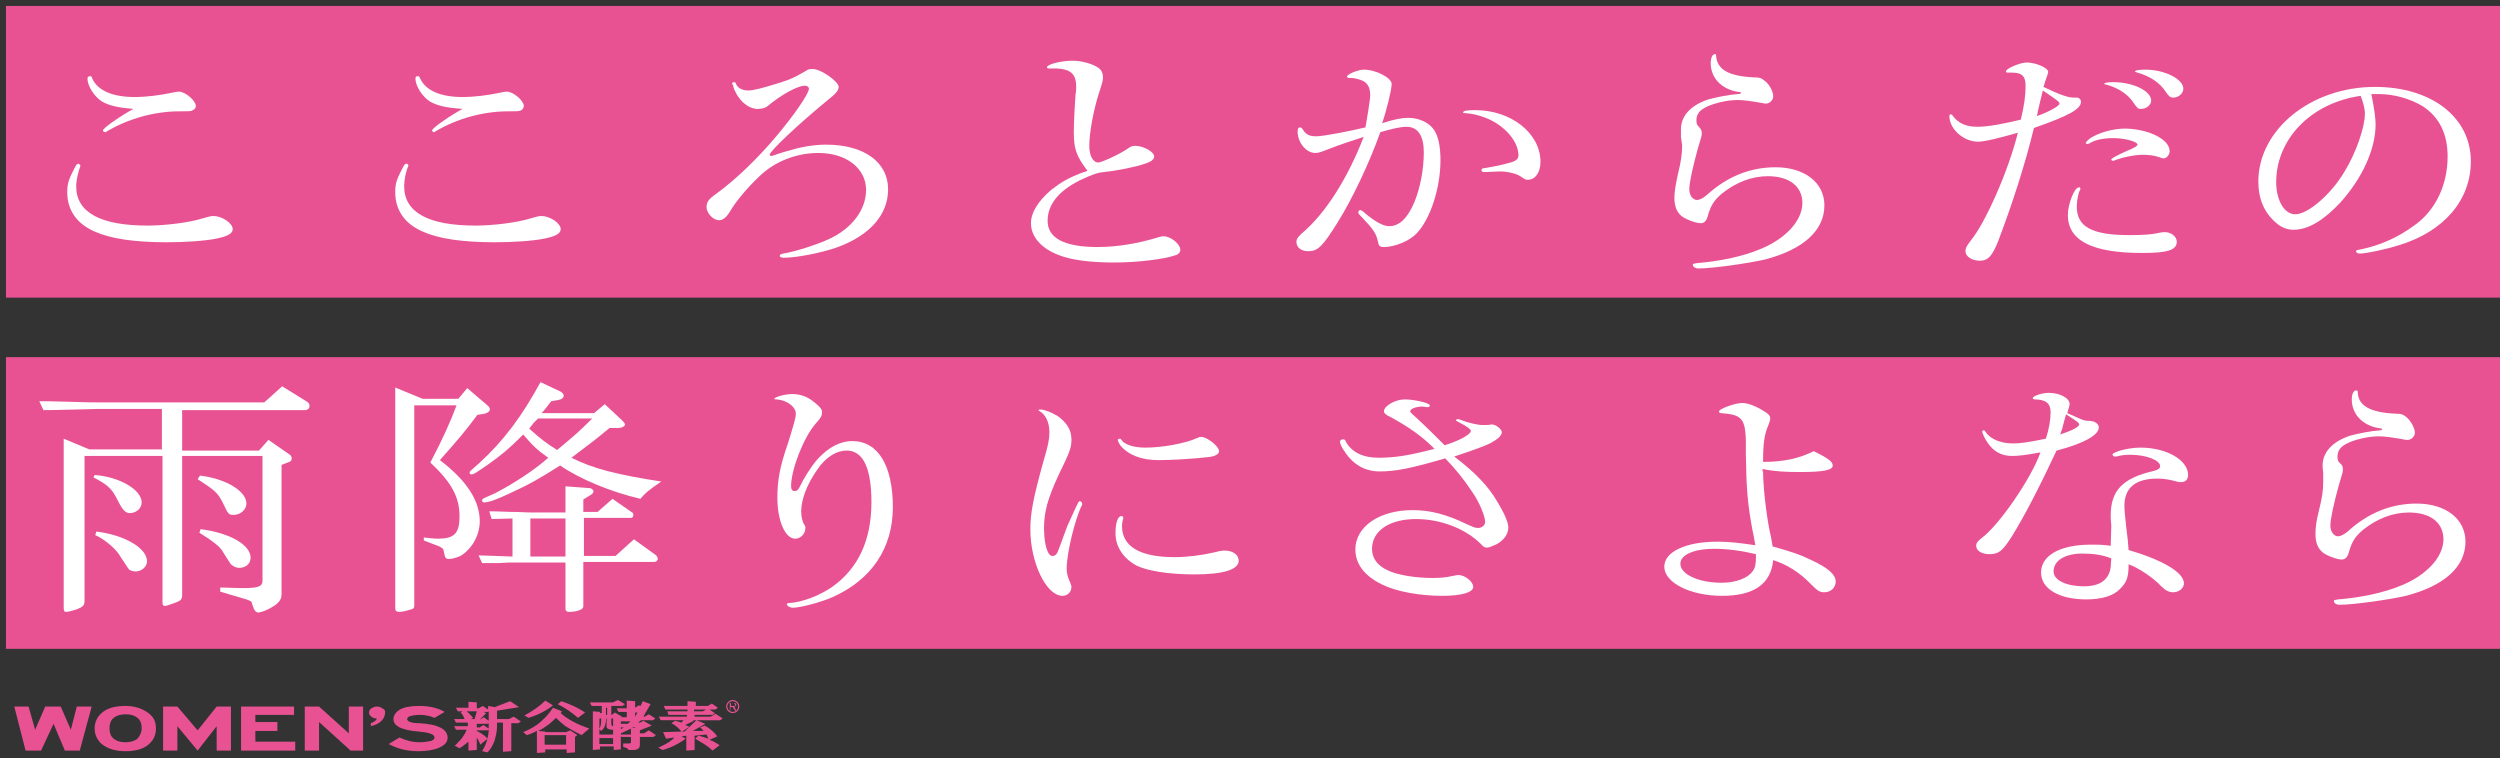 <?xml version="1.0" encoding="utf-8"?>
<!-- Generator: Adobe Illustrator 22.1.0, SVG Export Plug-In . SVG Version: 6.00 Build 0)  -->
<svg version="1.1" id="レイヤー_1" xmlns="http://www.w3.org/2000/svg" xmlns:xlink="http://www.w3.org/1999/xlink" x="0px"
	 y="0px" viewBox="0 0 420 127.4" style="enable-background:new 0 0 420 127.4;" xml:space="preserve">
<rect x="0" y="0" width="420" height="127.4" fill="#333333" stroke="none"/>
<style type="text/css">
	.st0{fill:#E85293;}
	.st1{fill:#FFFFFF;}
	.st2{fill-rule:evenodd;clip-rule:evenodd;fill:#E85293;}
</style>
<rect x="1" y="1" class="st0" width="419" height="49"/>
<rect x="1" y="60" class="st0" width="419" height="49"/>
<g>
	<path class="st1" d="M13.5,27.8l0,0.1c-0.3,0.8-0.7,2.3-0.7,3.4c0,4.4,4.1,6.6,12,6.6c2.9,0,7-0.5,9.2-1.2c1.4-0.4,1.4-0.4,1.9-0.4
		c1.4,0,3.2,1.2,3.2,2.2c0,0.7-0.8,1.2-2.8,1.6c-2,0.4-5.4,0.6-8.3,0.6c-5.5,0-9.4-0.6-12.1-1.8c-3-1.3-4.6-3.6-4.6-6.6
		c0-1.5,0.2-2.1,1.4-4.4c0.2-0.3,0.3-0.4,0.5-0.4C13.4,27.7,13.5,27.7,13.5,27.8 M17.2,17.1c-1.3-0.8-2.5-2.6-2.5-3.9
		c0-0.3,0.2-0.4,0.4-0.4c0.2,0,0.3,0,0.4,0.4c0.9,2,3.4,3.1,7.1,3.1c2,0,4.3-0.3,6.2-0.7c0.9-0.2,1-0.2,1.3-0.2c1,0,2.8,1.5,2.8,2.4
		c0,0.3-0.2,0.6-0.5,0.7c-0.3,0.2-0.4,0.2-2.2,0.2c-4.2,0-8.6,1.2-12.3,3.4c-0.1,0.1-0.1,0.1-0.3,0.1c-0.1,0-0.3-0.1-0.3-0.3
		c0-0.3,2-1.8,4.4-3.2c0.2-0.1,0.2-0.1,0.7-0.4C20,18.1,18.5,17.8,17.2,17.1z"/>
	<path class="st1" d="M68.6,27.8l0,0.1c-0.4,0.8-0.7,2.3-0.7,3.4c0,4.4,4.1,6.6,12,6.6c2.9,0,7-0.5,9.2-1.2c1.4-0.4,1.4-0.4,1.9-0.4
		c1.4,0,3.2,1.2,3.2,2.2c0,0.7-0.8,1.2-2.8,1.6c-2,0.4-5.4,0.6-8.3,0.6c-5.5,0-9.4-0.6-12.1-1.8c-3-1.3-4.6-3.6-4.6-6.6
		c0-1.5,0.2-2.1,1.4-4.4c0.2-0.3,0.3-0.4,0.5-0.4S68.6,27.7,68.6,27.8 M72.3,17.1c-1.3-0.8-2.5-2.6-2.5-3.9c0-0.3,0.1-0.4,0.4-0.4
		c0.2,0,0.2,0,0.4,0.4c0.9,2,3.4,3.1,7.1,3.1c2,0,4.3-0.3,6.2-0.7c0.9-0.2,1-0.2,1.3-0.2c1,0,2.8,1.5,2.8,2.4c0,0.3-0.2,0.6-0.4,0.7
		c-0.4,0.2-0.5,0.2-2.2,0.2c-4.2,0-8.6,1.2-12.3,3.4c-0.1,0.1-0.1,0.1-0.2,0.1c-0.1,0-0.3-0.1-0.3-0.3c0-0.3,2-1.8,4.4-3.2
		c0.2-0.1,0.2-0.1,0.7-0.4C75,18.1,73.6,17.8,72.3,17.1z"/>
	<path class="st1" d="M123,14.1c0-0.2,0.1-0.3,0.3-0.3c0.1,0,0.3,0,0.3,0.2c0.3,0.8,1.1,1.2,2.1,1.2c0.9,0,2.4-0.4,5.3-1.3
		c1.9-0.6,2.5-0.9,4.4-2c0.4-0.3,0.7-0.3,1.2-0.3c1.3,0,4.3,2.1,4.3,3c0,0.5-0.4,1.1-1.7,2.1c-4.9,4-9.9,8.7-9.9,9.3
		c0,0.1,0.2,0.2,0.2,0.2c0.1,0,0.1,0,0.2,0c0.2-0.1,1.7-0.6,3.2-1c2-0.6,4.1-0.9,5.9-0.9c6.3,0,10.4,2.9,10.4,7.5
		c0,4.3-3.1,7.8-8.7,9.8c-2.6,0.9-6.7,1.7-8.8,1.7c-0.4,0-0.7-0.1-0.7-0.3c0-0.2,0.1-0.3,0.6-0.4c1.9-0.3,5.7-1.5,7.8-2.5
		c3.8-1.8,6.1-4.9,6.1-8.2c0-3.6-3.3-6.2-8-6.2c-3.7,0-7.3,1.4-9.9,3.9c-1.9,1.8-3.7,3.9-4.7,5.5c-0.8,1.4-1.4,1.9-2.1,1.9
		c-1,0-2.1-1.2-2.1-2.2c0-0.9,0.4-1.4,1.7-2.3c3.3-2.4,7.1-6.1,10.1-9.7c3.1-3.7,5.4-7.1,5.4-7.9c0-0.3-0.3-0.5-0.7-0.5
		c-1.2,0-3.9,1.5-6.1,3.3c-0.4,0.4-1,0.6-1.8,0.6c-1.7,0-3.4-1.6-4.1-3.7l0-0.2L123,14.1"/>
	<path class="st1" d="M180.4,22.2c0-1.2,0.1-3.7,0.3-6.4c0.1-0.5,0.1-1,0.1-1.2c0-2.4-1.1-3.2-4.4-3.1c-0.4,0-0.5,0-0.5-0.2
		c0-0.5,2.4-1.1,4.3-1.1c1.3,0,3,0.4,4,1c0.8,0.4,1.1,1,1.1,1.8c0,0.5-0.1,0.9-0.6,2.4c-0.9,2.7-1.7,6.8-1.7,9.1
		c0,1.6,0.6,2.8,1.5,2.8c0.6,0,3.8-1.5,4.9-2.3c0.6-0.4,0.8-0.5,1.3-0.5c1.4,0,3.2,1,3.2,1.8c0,0.6-0.7,1-2.5,1.5
		c-2,0.5-4,0.9-5.9,1.1c-1.2,0.1-2.2,0.5-4.1,1.4c-3.6,1.8-5.4,4.1-5.4,6.8c0,2.9,2.8,4.4,8.4,4.4c3.3,0,6.9-0.6,10.4-1.7
		c0.3-0.1,0.5-0.1,0.7-0.1c1.2,0,2.8,1.3,2.8,2.3c0,0.4-0.4,0.8-0.9,0.9c-1.7,0.6-6.1,1.2-10.2,1.2c-4,0-7.1-0.4-9.2-1.2
		c-3-1.1-4.8-3.1-4.8-5.4c0-1.8,1.2-3.7,3.4-5.6c1.7-1.3,2.8-2,5.5-3c0.1,0,0.1,0,0.6-0.2C180.8,26.2,180.4,25,180.4,22.2"/>
	<path class="st1" d="M236.6,19.8c1.8,0,3.5,0.8,4.3,2c0.7,1,1.1,2.7,1.1,5.1c0,4.7-1.7,9.9-4,12.3c-1.2,1.3-3.7,2.3-5.5,2.3
		c-0.7,0-0.9-0.2-1-0.9c-0.3-1.4-0.8-2.1-2.6-4c-0.6-0.6-0.7-0.7-0.7-0.9c0-0.2,0.1-0.4,0.3-0.4c0.2,0,0.4,0.1,0.8,0.5
		c1.8,1.5,3.1,2.2,4.1,2.2c1.7,0,3.1-1.4,4.2-4c1-2.4,1.6-5.6,1.6-8.4c0-2.8-1-4.3-2.9-4.3c-1,0-2.3,0.3-4.4,0.9
		c-1.9,5.3-4.7,11.2-7.2,15.2c-2.5,4-3.3,4.8-4.9,4.8c-1.2,0-2-0.6-2-1.6c0-0.4,0.2-0.7,0.8-1.3c4-3.3,7.8-9.3,10.5-16.3
		c-1.9,0.6-4,1.3-6.3,2.2c-1,0.4-1.4,0.5-1.8,0.5c-1.6,0-3-1.8-3-3.6c0-0.4,0.1-0.7,0.4-0.7c0.2,0,0.3,0.1,0.5,0.4
		c0.5,0.8,1.1,1.1,2.2,1.1c1.3,0,5.8-0.9,8.3-1.5c0.2-1.1,0.8-4.7,0.8-5.4c0-1.2-0.4-2-1.2-2.4c-0.4-0.2-1.4-0.5-1.9-0.5
		c-0.1,0-0.1,0-0.2,0c-0.1,0-0.2,0-0.3,0c-0.1,0-0.3-0.1-0.3-0.2c-0.1-0.4,1.9-1.2,2.8-1.2c2.1,0,4.7,1.4,4.7,2.4
		c0,1-0.9,4.6-1.6,6.6C234.4,20,235.5,19.8,236.6,19.8 M249.8,28.9c-0.3,0-0.4,0-0.5,0c-0.3,0-0.4-0.1-0.4-0.3
		c0-0.3,0.1-0.3,0.8-0.4c1.2-0.2,2.7-0.5,3.7-0.8c1.3-0.3,1.7-0.7,1.7-1.3c0-2.4-2.4-5.1-5.5-6.3c-1.3-0.5-2.2-0.7-3.5-0.8
		c-0.1,0-0.3,0-0.3-0.1c0-0.3,0.7-0.4,2-0.4c6.1,0,11,3.9,11,8.7c0,1.8-0.9,3-2.1,3c-0.4,0-0.4,0-1.3-0.6c-0.6-0.4-2.1-0.8-3.4-0.8
		L249.8,28.9z"/>
	<path class="st1" d="M282.4,23c0-0.7,0-1.2,0-1.3c0-2.2,1.6-4,4.6-5c1.5-0.4,3.5-0.8,5-0.9c0.3,0,0.5-0.1,0.5-0.2
		c0-0.1,0-0.1-0.7-0.2c-2.7-0.5-4.4-2.4-4.4-4.8c0-0.9,0.3-1.5,0.7-1.5c0.2,0,0.2,0,0.2,0.3c0.2,2.3,2.1,3.4,6.4,3.6
		c0.9,0,1.2,0.1,1.8,0.6c0.8,0.6,1.4,1.8,1.4,2.6c0,0.6-0.6,1.2-1.2,1.2c-0.2,0-0.4,0-0.7-0.1c-1.7-0.3-3.1-0.5-4-0.5
		c-1.8,0-3.9,0.5-5.2,1.1c-1.3,0.6-1.8,1.3-1.8,2.3c0,0.6,0.1,0.8,0.4,1.1c0.3,0.3,0.5,0.6,0.5,1c0,0.5,0,0.5-0.7,2.8
		c-0.8,2.9-1.4,5.6-1.4,6.7c0,1,0.6,1.8,1.3,1.8c0.4,0,1-0.3,1.6-0.8c3.5-3.2,7.4-4.7,11.6-4.7c4.9,0,8.2,2.6,8.2,6.4
		c0,4.2-3.5,7.4-10,9.1c-2.6,0.6-8.7,1.5-11.2,1.5c-0.5,0-0.9-0.3-0.9-0.6c0-0.2,0.1-0.2,0.7-0.3c3.8-0.3,7.6-1.1,10.5-2.3
		c4.3-1.7,7.2-4.8,7.2-7.8c0-2.8-2.2-4.5-5.8-4.5c-2.7,0-5.3,1-7.7,2.9c-1.3,1.1-1.9,2-2.4,3.8c-0.2,0.8-0.6,1.2-1.2,1.2
		c-0.8,0-2.6-0.7-3.2-1.2c-0.8-0.7-1.2-1.6-1.2-3.1c0-1,0.2-2.1,0.6-4c0.5-2,0.7-3.3,0.7-4.8L282.4,23"/>
	<path class="st1" d="M337.2,12.2c-0.1,0-0.2-0.1-0.2-0.2c0-0.5,2.4-1.5,3.5-1.5c1.5,0,3.6,0.9,3.6,1.6c0,0.1-0.1,0.3-0.1,0.4
		c-0.2,0.6-0.4,1.1-0.7,2.1c2.7,1.3,4.1,1.8,5.1,1.8h0.3c0.1,0,0.2,0,0.2,0c0.4,0,0.7,0.3,0.7,0.7c0,1.2-1.9,2.3-7.9,4.4
		c-1.4,5.8-3.5,12.4-6,19c-1,2.5-1.7,3.3-3.1,3.3c-1.3,0-2.4-0.7-2.4-1.6c0-0.6,0.3-1,0.9-1.8c2.4-2.9,6.3-11.6,7.9-18.1
		c-3.2,0.9-5.5,1.5-6.7,1.5c-2.4,0-4.8-2.1-4.8-4.3c0-0.2,0.1-0.3,0.2-0.3c0.1,0,0.3,0.1,0.4,0.3c0.9,1.2,2.2,1.8,4.1,1.8
		c1.8,0,4.4-0.5,7.3-1.2c0.6-2.5,0.8-4.2,0.8-5.7c0-1.6-0.6-2.2-2.3-2.2c-0.2,0-0.7,0-0.9,0H337.2 M343.1,15.6
		c-0.2,0.9-0.6,2.3-0.9,3.9c2-0.7,3.8-1.7,3.8-2.1c0-0.3-0.6-0.7-2.8-2.2L343.1,15.6z M349.5,31.7c0,0.1,0,0.2-0.1,0.3
		c-0.3,0.6-0.5,1.9-0.5,2.7c0,3.4,2.5,4.8,8.9,4.8c2.1,0,3.8-0.1,5-0.4c0.4-0.1,0.7-0.1,0.9-0.1c1.1,0,2,0.8,2,1.6
		c0,1.4-1.5,1.9-5.8,1.9c-8.5,0-12.5-2.1-12.5-6.4c0-1.8,1.1-4.6,1.8-4.6C349.4,31.4,349.5,31.5,349.5,31.7z M364.5,25.4
		c0,0.6-0.5,1.2-1,1.2c-0.2,0-0.2,0-1.1-0.3c-0.6-0.2-1.6-0.3-2.4-0.3c-1.3,0-3.4,0.4-4.9,1c-0.1,0-0.2,0-0.2,0
		c-0.1,0-0.2-0.1-0.2-0.2c0-0.2,1-0.7,2.5-1.4c1.5-0.6,1.9-0.9,1.9-1.1c0-0.5-2.1-1.1-4.1-1.1c-1.6,0-3.1,0.3-4,0.9
		c-0.2,0.1-0.3,0.1-0.3,0.1c-0.1,0-0.3-0.1-0.3-0.2c0-0.1,0.4-0.5,0.8-0.8c1.4-0.9,3.7-1.6,5.9-1.6C361,21.7,364.5,23.4,364.5,25.4z
		 M361.4,16.9c0,0.7-0.8,1.4-1.7,1.4c-0.5,0-0.6-0.1-1.1-0.8c-1-1.6-2.6-2.7-4.8-3.3c-0.2,0-0.3-0.1-0.3-0.1c0-0.2,0.6-0.3,1.5-0.3
		C358.4,13.8,361.4,15.3,361.4,16.9z M366.8,14.9c0,0.8-0.8,1.5-1.7,1.5c-0.5,0-0.7-0.2-1.2-0.9c-1-1.6-2.7-2.7-4.8-3.3
		c-0.3-0.1-0.4-0.1-0.4-0.2c0-0.2,0.7-0.3,1.7-0.3C363.7,11.7,366.8,13.3,366.8,14.9z"/>
	<path class="st1" d="M398.4,15.9c0.5,2.4,0.7,4.1,0.7,5c0,4.1-2.2,9-5.9,13.1c-2.8,3-5.4,4.6-7.9,4.6c-1.2,0-2.3-0.5-3.4-1.6
		c-1.7-1.7-2.5-3.8-2.5-6.5c0-8.7,8.8-15.9,19.6-15.9c9.5,0,16.1,5.1,16.1,12.5c0,6.5-4.5,11.8-12.1,14.1c-2.2,0.7-5.5,1.4-6.6,1.4
		c-0.3,0-0.6-0.2-0.6-0.4c0-0.1,0.1-0.2,0.8-0.3c3.4-0.7,6.4-2.1,9.1-4.1c3.5-2.5,5.5-6.8,5.5-11.5c0-3.8-1.4-6.6-4.1-8.4
		c-2.1-1.3-4.9-2.1-7.5-2.1h-0.4c-0.1,0-0.2,0-0.5,0H398.4 M382.4,30.6c0,3.1,1.4,5.4,3.2,5.4c2.1,0,6-3.3,8.3-7.2
		c1.9-3.1,3.4-7.4,3.4-9.7c0-0.9-0.3-1.9-0.6-2.7c-0.1-0.2-0.1-0.3-0.1-0.3C388.2,17.3,382.4,23.4,382.4,30.6z"/>
	<path class="st1" d="M47.4,64.9l4.2,2.6c0.3,0.2,0.4,0.4,0.4,0.7c0,0.4-0.3,0.7-0.8,0.7H30.6v6.8h12.9l1.6-1.8l3.6,2.5
		c0.2,0.1,0.3,0.4,0.3,0.6c0,0.3-0.1,0.5-0.4,0.6l-1.3,0.5v21.7c0,0.9-0.4,1.5-1.6,2.2c-0.8,0.5-1.9,0.9-2.3,0.9
		c-0.4,0-0.7-0.3-1-1.3c-0.1-0.6-0.2-0.6-1-0.9L37,99.4v-0.7l3.5,0.1h0.4c2.5,0,3.2-0.3,3.2-1.2v-21H30.6V100c0,0.6-0.2,0.9-1,1.2
		c-0.8,0.3-1.7,0.6-1.9,0.6c-0.3,0-0.4-0.2-0.4-0.6V76.6H14.2V101c0,0.7-0.3,1-1.4,1.4c-0.6,0.2-1.4,0.4-1.7,0.4
		c-0.3,0-0.4-0.2-0.4-0.7V73.7l4.3,1.8h12.2v-6.8H16.5c-4,0.1-7.1,0.2-9.2,0.2l-0.7-1.5c2.3,0,4.4,0.1,5.1,0.1
		c2.5,0.1,4.2,0.1,4.8,0.1h27.9L47.4,64.9 M15.9,79.8c4.2,0.3,7.9,2.5,7.9,4.6c0,1-0.9,1.8-2,1.8c-0.7,0-1.2-0.5-2-2.1
		c-1-2-1.6-2.6-4.1-3.9L15.9,79.8z M16.2,89.3c4.8,0.6,8.5,2.8,8.5,5c0,0.9-0.9,1.7-1.9,1.7c-0.4,0-0.8-0.1-1.1-0.3
		c-0.1-0.1-0.1-0.1-1.8-2.7c-0.8-1.1-2.5-2.5-3.9-3.1L16.2,89.3z M33.6,79.9c4.3,0.5,7.8,2.6,7.8,4.7c0,1-1,1.9-2.1,1.9
		c-0.9,0-0.9,0-1.9-2.1c-0.8-1.6-1.4-2.1-4.2-3.9L33.6,79.9z M33.7,88.9c4.8,0.6,8.4,2.6,8.4,4.8c0,1-0.8,1.7-1.9,1.7
		c-0.5,0-0.9-0.2-1.3-0.5c-0.2-0.2-0.2-0.2-1.4-2.1c-0.4-0.9-1.9-2-4-3.3L33.7,88.9z"/>
	<path class="st1" d="M71,67h6l1.5-1.8l3.5,3c0.2,0.2,0.3,0.4,0.3,0.6c0,0.3-0.4,0.6-0.9,0.7l-1.2,0.2c-2,2.7-3.2,4.1-6.3,7.6
		c4.6,3.5,6.7,6.9,6.7,10.3c0,2.1-1.1,4.3-2.8,5.5c-0.4,0.4-1.7,0.8-2.3,0.8c-0.7,0-0.7-0.1-1-1.5c0-0.2-0.3-0.4-0.7-0.6l-2.6-1
		v-0.5c1.1,0.1,1.7,0.2,2.4,0.2c2.7,0,3.6-0.9,3.6-3.7c0-3.3-1.3-5.7-4.9-9.1c2.1-4,3.4-6.9,4.4-9.6h-7.1v33.6
		c0,0.4-0.1,0.6-0.6,0.7c-0.6,0.2-1.5,0.4-1.9,0.4c-0.5,0-0.7-0.2-0.7-0.6V65.1L71,67 M94.2,65.8c0.3,0.2,0.5,0.4,0.5,0.7
		c0,0.3-0.3,0.6-0.9,0.7l-1.2,0.2c-0.7,0.9-0.8,1.1-1.6,2h8.8l1.8-1.5l3,2.8c0.2,0.2,0.4,0.5,0.4,0.6c0,0.3-0.5,0.6-1.2,0.6l-1.4,0
		c-2.3,1.9-2.8,2.3-6.4,5c3.6,1.8,7.4,2.8,15.1,4c-1.9,1.3-2.6,1.8-3.5,2.9c-4.8-1.1-10.2-3.3-13.5-5.6c-3.3,2.1-5.2,3.2-8.5,4.7
		c-2.3,1.1-3.6,1.5-4.2,1.5c-0.3,0-0.4-0.1-0.4-0.3c0-0.3,0-0.3,2.1-1.2c3.1-1.6,6.8-4,9-6c-1.7-1.2-2.5-1.9-4.2-3.9
		c-2.5,2.5-3.6,3.4-6,5.1c-1.9,1.3-2.3,1.6-2.7,1.6c-0.2,0-0.3-0.1-0.3-0.3c0-0.2,0-0.2,1.5-1.5c4.2-3.8,7.3-8,10.4-13.7L94.2,65.8z
		 M86.2,87.1l-3.6,0.1l-0.4-1.3c1.6,0,3,0.1,3.6,0.1c1.6,0,2.7,0.1,3.2,0.1H95v-4.4l4,0.3c0.4,0,0.7,0.3,0.7,0.6
		c0,0.2-0.3,0.5-0.7,0.7l-1,0.6V86h2.4l2.5-2.2l3.3,2.3c0.1,0,0.2,0.2,0.2,0.4c0,0.3-0.2,0.5-0.3,0.5h-8v6.4h5.3l3.1-2.8l3.6,2.6
		c0.3,0.2,0.4,0.5,0.4,0.7c0,0.3-0.3,0.5-0.6,0.5H98v7.5c0,0.5-1.1,0.9-2.4,0.9c-0.4,0-0.6-0.2-0.6-0.5v-7.8h-8.8
		c-0.3,0-1.2,0-2.4,0.1l-2.8,0l-0.6-1.3c2.8,0.1,3.3,0.1,5.7,0.2V87.1z M90.4,70.3l-0.7,0.7L88.9,72c2,1.8,2.8,2.4,4.7,3.6
		c2.9-2.4,3.8-3.2,5.9-5.3H90.4z M89.1,93.5H95v-6.4h-5.9V93.5z"/>
	<path class="st1" d="M137.3,78.9c-1.7,2.4-2.7,5-2.7,7c0,0.8,0.2,1.8,0.5,2.2c0.2,0.3,0.2,0.3,0.2,0.6c0,1-0.8,1.8-1.7,1.8
		c-1.7,0-3-3-3-6.9c0-2.9,0.4-5.2,1.8-9.2c1-3.2,1.3-4.3,1.3-4.9c0-1.2-1.6-2.3-3.2-2.4c-0.3,0-0.4,0-0.4-0.1c0-0.3,1.8-0.8,3-0.8
		c1.3,0,2.5,0.4,3.6,1.3c0.9,0.7,1.4,1.2,1.4,1.7c0,0.6-0.1,0.9-1.1,2c-2,2.3-4.1,7.7-4.1,10.5c0,0.5,0.2,0.8,0.6,0.8
		c0.4,0,0.6-0.2,0.9-0.8c0.5-1.1,1.9-3.4,2.9-4.5c1.8-2,3.8-3.1,5.9-3.1c4.3,0,6.8,4.1,6.8,11.1c0,6.9-3.6,12.2-10.1,15.1
		c-2,0.9-5.5,1.8-6.7,1.8c-0.5,0-1-0.3-1-0.6c0-0.1,0.1-0.2,0.4-0.2c2.2-0.1,5.2-1.3,7.2-2.7c4.4-3.1,6.6-7.9,6.6-14.2
		c0-5.6-1.3-8.5-3.9-8.7C140.6,75.6,138.7,76.8,137.3,78.9"/>
	<path class="st1" d="M179.3,88.4c1.9-4.2,1.9-4.2,2.1-4.2c0.2,0,0.4,0.2,0.4,0.4c0,0,0,0.1,0,0.2c-1.2,2.3-2.6,8.2-2.6,10.7
		c0,0.9,0.2,1.5,0.6,2.4c0.1,0.3,0.2,0.5,0.2,0.7c0,0.9-0.7,1.5-1.5,1.5c-2.7,0-5.4-5.5-5.4-11.2c0-2.7,0.5-5.3,2.2-11.4
		c0.8-2.7,1-3.7,1-4.9c0-1.6-0.6-2.9-1.6-3.5c-0.2-0.1-0.2-0.1-0.2-0.2c0-0.1,0.1-0.1,0.3-0.1c0.7,0,1.9,0.5,2.9,1.1
		c1.5,1.1,2.3,2.3,2.3,3.9c0,1.3-0.1,1.8-2.2,6.1c-1.8,3.9-2.4,6.1-2.4,8.8c0,2.8,0.6,4.7,1.4,4.7c0.5,0,0.8-0.3,1.1-1.2L179.3,88.4
		 M188.7,87.1c-0.1,0.3-0.2,0.8-0.2,1.3c0,3.4,3,5.2,8.8,5.2c2.1,0,4.5-0.3,6.7-0.8c1.1-0.3,1.4-0.3,1.8-0.3c1.3,0,2.3,0.7,2.3,1.7
		c0,1.5-2.6,2.3-7.4,2.3c-4.4,0-8-0.6-9.8-1.5c-2.2-1.2-3.5-3.2-3.5-5.4c0-1.8,0.4-2.9,1-2.9c0.1,0,0.3,0.1,0.3,0.2V87.1z
		 M204.8,75.8c0,0.5-0.7,0.9-1.9,1c-2.6,0.3-6.1,0.5-8.3,0.5c-2.9,0-5.1-0.9-6.4-2.5c-0.2-0.3-0.4-0.7-0.4-0.9
		c0-0.1,0.1-0.2,0.3-0.2c0.1,0,0.2,0,0.3,0.2c0.5,0.8,2.1,1.3,4,1.3c2.9,0,6.7-0.7,8.7-1.6c0.4-0.2,0.5-0.2,0.8-0.2
		C202.9,73.5,204.8,75,204.8,75.8z"/>
	<path class="st1" d="M251.5,84.2c1.1,1.8,1.9,3.5,1.9,4.4c0,1.1-0.7,2.1-1.9,2.8c-0.7,0.3-1.3,0.6-1.7,0.6c-0.3,0-0.6-0.1-1-0.6
		c-2.6-2.6-6.8-4.2-10.9-4.2c-4.5,0-7.4,2-7.4,5c0,1.6,0.9,2.8,2.6,3.6c1.6,0.8,4.7,1.3,7.6,1.3c1.2,0,2.4-0.1,3.1-0.3
		c0.6-0.1,1-0.2,1.2-0.2c1.1,0,2.5,1.1,2.5,2c0,0.9-1.9,1.5-5.2,1.5c-3.7,0-7.7-0.7-10.1-1.9c-2.9-1.4-4.5-3.4-4.5-5.9
		c0-3.8,4-6.6,9.6-6.6c3,0,5.7,0.7,9.2,2.4c0.9,0.4,1.3,0.6,1.8,0.6c0.7,0,1.2-0.5,1.2-1c0-1-1-3.4-2.2-5.1
		c-1.4-2.1-2.6-3.6-4.5-5.6c-5.8,1.7-8.4,2.2-11,2.2c-2.4,0-4.4-1.1-5.8-3.2c-0.6-0.8-0.9-1.5-0.9-1.8c0-0.2,0.3-0.4,0.5-0.4
		c0.3,0,0.4,0.1,0.5,0.4c1,1.8,2.9,2.7,5.5,2.7c2.8,0,5.2-0.4,9.4-1.5c-2.1-2.1-4.2-3.6-7.5-5.4c-0.7-0.3-1-0.6-1-0.9
		c0-0.9,1.9-2,3.5-2c1.6,0,4.2,0.6,4.2,1c0,0.2-0.1,0.3-0.3,0.3l-0.2,0c-0.1,0-0.6-0.1-0.8-0.1c-1,0-2,0.4-2,0.8
		c0,0.1,0.1,0.2,0.4,0.5c0.7,0.6,2.4,2.2,5.4,5.2c2.3-0.7,4.4-1.8,4.4-2.4c0-0.3-0.7-0.8-1.9-1.4c-0.5-0.3-0.6-0.3-0.6-0.4
		c0-0.1,0.2-0.2,0.3-0.2c0.1,0,0.1,0,0.4,0.1c1.2,0.5,2.9,0.9,3.7,0.9c0.3,0,0.6,0,0.8,0c0.4,0,0.7-0.1,0.8-0.1
		c0.7,0,1.7,0.8,1.7,1.3c0,0.6-0.7,1.2-2,1.9c-1.1,0.5-2.4,1-6,2.2C247.9,79.4,250.1,81.8,251.5,84.2"/>
	<path class="st1" d="M296.2,79.2c0,2.2,0.4,6.4,1.1,10c0.3,1.2,0.3,1.5,0.5,2.6c3.2,0.9,4.7,1.4,6.3,2.2c2.9,1.3,4.3,2.5,4.3,3.7
		c0,1-0.8,1.8-1.9,1.8c-0.8,0-1.1-0.2-2.2-1.3c-2-2.1-4.2-3.4-6.4-4.1c-0.4,4-3.2,6-8.6,6c-5.3,0-9.7-2.2-9.7-4.9
		c0-2.5,3.6-4.2,9-4.2c1.8,0,3.6,0.2,6.3,0.6c-0.2-1-0.3-1.8-0.4-2.1c-0.9-4.7-1.1-7.2-1.2-13.2c0.1-6-0.3-6.6-4.2-6.9
		c-0.2,0-0.3-0.1-0.3-0.3c0-0.4,2.7-1.4,3.9-1.4c0.8,0,2,0.4,3.2,1.1c1.2,0.7,1.5,1,1.5,1.5c0,0.3-0.1,0.5-0.3,1.1
		c-0.7,1.6-0.9,3.1-0.9,6.2c3.5,0,6.1-0.6,8.5-1.8c2.5,1.2,3.2,1.8,3.2,2.4c0,0.8-1.6,1.1-5.5,1.1c-2.6,0-4.2-0.1-6.3-0.5V79.2
		 M295,93.1c-2.5-0.6-4.8-0.9-7-0.9c-3.4,0-5.7,1-5.7,2.5c0,1.8,3.1,3.2,6.9,3.2c2.5,0,4.5-0.8,5.3-2c0.4-0.6,0.5-1.2,0.5-2.4
		L295,93.1z"/>
	<path class="st1" d="M338,90.1c-1.6,2.5-2.2,3-3.8,3c-1.3,0-2.2-0.6-2.2-1.4c0-0.5,0.3-0.8,0.9-1.3c2.8-2,8.3-9.9,9.9-14.4
		c-2.7,0.5-3.8,0.6-4.8,0.6c-1.8,0-3.2-0.8-4.2-2.4c-0.4-0.6-0.8-1.5-0.8-1.7c0-0.1,0.1-0.2,0.3-0.2c0.1,0,0.1,0,0.3,0.3
		c0.8,1.2,2.6,1.9,4.6,1.9c1.2,0,2.6-0.2,5.5-0.8c0.6-1.8,0.8-3.3,0.8-4.5c0-1.4-0.8-2.1-2.7-2.1c-0.1,0-0.3-0.1-0.3-0.2
		c0-0.4,1.6-0.9,2.7-0.9c1.9,0,3.5,0.9,3.5,1.9c0,0.1-0.1,0.6-0.4,1.5c2.7,1.2,2.8,1.3,3.6,1.3c1,0,1.7,0.5,1.7,1.1
		c0,1.3-2.5,2.7-7.1,3.9C342.6,81.9,340.1,86.7,338,90.1 M354.7,88.3c-0.1-0.8-0.1-1.4-0.1-1.7c0-4.2,2-6.3,7.3-7.5
		c0.7-0.2,1-0.4,1-0.8c0-1-2.4-1.9-5-1.9c-1,0-1.7,0.1-2.3,0.3c-0.1,0-0.2,0-0.3,0c-0.2,0-0.4-0.2-0.4-0.3c0-0.5,2.7-1.2,4.7-1.2
		c4.4,0,8,2.1,8,4.6c0,0.7-0.4,1.2-1.2,1.2c-0.2,0-0.4,0-0.7-0.1c-1.1-0.3-2.1-0.5-3.2-0.5c-3.7,0-5.6,1.5-5.6,4.6
		c0,0.6,0.1,1.7,0.3,3.5c0.3,2.3,0.3,2.5,0.4,3.9c5.8,1.7,9.3,3.8,9.3,5.6c0,0.8-0.8,1.5-1.8,1.5c-0.7,0-1.3-0.3-2-1
		c-1.3-1.4-3.8-3.1-5.5-3.7V95c0,2.1-0.4,2.9-1.4,3.9c-1.1,1.2-3.1,1.8-5.7,1.8c-4.6,0-7.6-1.8-7.6-4.5c0-2.9,3.2-4.7,8.4-4.7
		c1.3,0,2,0,3.3,0.2L354.7,88.3z M349.8,93c-2.9,0-4.8,1.2-4.8,3c0,1.5,2.2,2.5,5.1,2.5c2.7,0,4.2-1.1,4.5-3.2
		c0-0.3,0.1-1.5,0.1-1.5C353.1,93.2,351.7,93,349.8,93z M346.5,71.8c0,0.2-0.2,0.6-0.4,1.2c2.1-0.7,3.2-1.3,3.2-1.7
		c0-0.3-0.5-0.6-2.2-1.7l-0.2,0.7L346.5,71.8z"/>
	<path class="st1" d="M390.3,79.5c-0.1-0.7-0.1-1.2-0.1-1.3c0-2.2,1.6-4,4.6-5c1.5-0.4,3.5-0.8,5-0.9c0.3,0,0.4-0.1,0.4-0.2
		c0-0.1,0-0.1-0.7-0.2c-2.7-0.5-4.4-2.4-4.4-4.8c0-0.9,0.3-1.5,0.7-1.5c0.2,0,0.3,0,0.3,0.3c0.1,2.3,2.1,3.4,6.4,3.6
		c0.9,0,1.2,0.1,1.8,0.6c0.7,0.6,1.4,1.8,1.4,2.6c0,0.6-0.6,1.2-1.2,1.2c-0.2,0-0.5,0-0.8-0.1c-1.7-0.3-3.1-0.5-4-0.5
		c-1.8,0-3.9,0.5-5.2,1.1c-1.3,0.6-1.8,1.3-1.8,2.3c0,0.6,0.1,0.8,0.4,1.1c0.4,0.3,0.5,0.6,0.5,1c0,0.5,0,0.5-0.7,2.8
		c-0.8,2.9-1.4,5.6-1.4,6.7c0,1,0.6,1.8,1.3,1.8c0.4,0,1-0.3,1.6-0.8c3.5-3.2,7.4-4.7,11.6-4.7c4.9,0,8.2,2.6,8.2,6.4
		c0,4.2-3.5,7.4-10,9.1c-2.6,0.6-8.7,1.5-11.2,1.5c-0.5,0-0.9-0.3-0.9-0.6c0-0.2,0.1-0.2,0.7-0.3c3.8-0.3,7.6-1.1,10.5-2.3
		c4.3-1.7,7.2-4.8,7.2-7.8c0-2.8-2.2-4.5-5.8-4.5c-2.7,0-5.3,1-7.7,2.9c-1.3,1.1-1.9,2-2.4,3.8c-0.2,0.8-0.6,1.2-1.2,1.2
		c-0.8,0-2.6-0.7-3.2-1.2c-0.8-0.7-1.2-1.6-1.2-3.1c0-1,0.1-2.1,0.6-4c0.5-2,0.7-3.3,0.7-4.8L390.3,79.5"/>
</g>
<g>
	<polyline class="st0" points="15.4,118.7 13.4,126.1 10.9,126.1 9,121.6 6.9,126.1 4.3,126.1 2.4,118.7 4.8,118.7 5.9,122.6 
		7.6,118.7 10.2,118.7 11.9,122.6 12.9,118.7 15.4,118.7 	"/>
	<path class="st0" d="M26.2,122.4c0,1.2-0.5,2.1-1.4,2.8c-0.9,0.7-2.2,1-3.7,1c-1.7,0-3-0.4-4-1.2c-0.8-0.7-1.2-1.6-1.2-2.6
		c0-1.2,0.5-2.1,1.4-2.8c0.9-0.7,2.2-1,3.8-1c1.5,0,2.7,0.4,3.7,1.1S26.2,121.2,26.2,122.4 M23.8,122.3c0-0.7-0.2-1.3-0.7-1.7
		c-0.5-0.4-1.1-0.6-2-0.6c-0.8,0-1.5,0.2-2,0.6c-0.5,0.4-0.7,1-0.7,1.8c0,0.7,0.2,1.3,0.7,1.7c0.5,0.4,1.1,0.6,2,0.6
		c0.8,0,1.5-0.2,2-0.6C23.5,123.6,23.8,123.1,23.8,122.3z"/>
	<polyline class="st0" points="38.8,126.1 36.4,126.1 36.4,122 33.2,126.1 29.8,122 29.8,126.1 27.4,126.1 27.4,118.7 29.8,118.7 
		33.2,122.7 36.4,118.7 38.8,118.7 38.8,126.1 	"/>
	<polyline class="st0" points="49.6,126.1 40.5,126.1 40.5,118.7 49.4,118.7 49.4,120.1 42.9,120.1 42.9,121.3 46.6,121.3 
		46.6,122.8 42.9,122.8 42.9,124.6 49.6,124.6 49.6,126.1 	"/>
	<polyline class="st0" points="61,126.1 58.9,126.1 53.6,121.3 53.6,126.1 51.2,126.1 51.2,118.7 53.6,118.7 58.6,123.2 58.6,118.7 
		61,118.7 61,126.1 	"/>
	<path class="st0" d="M64.7,119.6c0,0.6-0.2,1.1-0.6,1.5c-0.4,0.4-1,0.7-1.8,0.9v-0.5c0.5-0.2,0.9-0.4,1-0.8c-0.4,0-0.7-0.1-0.9-0.3
		c-0.3-0.2-0.4-0.4-0.4-0.7c0-0.3,0.1-0.5,0.4-0.7c0.3-0.2,0.6-0.3,0.9-0.3c0.4,0,0.7,0.1,0.9,0.3C64.5,119.1,64.7,119.3,64.7,119.6
		"/>
	<path class="st0" d="M75.2,123.9c0,0.8-0.5,1.3-1.4,1.7c-0.9,0.4-2.1,0.6-3.5,0.6c-1.9,0-3.5-0.4-5-1.2l1.8-1.1
		c1.1,0.5,2.2,0.8,3.4,0.8c0.7,0,1.3-0.1,1.8-0.2c0.4-0.1,0.7-0.3,0.7-0.6c0-0.2-0.2-0.5-0.6-0.6c-0.4-0.2-1.1-0.3-2.1-0.4
		c-1.5-0.1-2.5-0.4-3.2-0.7c-0.7-0.4-1-0.8-1-1.4c0-0.6,0.4-1.2,1.1-1.6c0.7-0.4,1.8-0.6,3.2-0.6c1.7,0,3.1,0.3,4.3,1l-1.7,1
		c-0.7-0.3-1.5-0.5-2.5-0.5c-0.7,0-1.2,0.1-1.6,0.2c-0.3,0.1-0.5,0.3-0.5,0.5c0,0.2,0.2,0.4,0.5,0.5c0.3,0.1,0.8,0.2,1.6,0.2
		c1.5,0.1,2.7,0.3,3.6,0.8C74.7,122.6,75.2,123.2,75.2,123.9"/>
	<path class="st0" d="M122.6,119.4v-1.3h0.6c0.1,0,0.2,0,0.3,0c0.1,0,0.1,0.1,0.1,0.1c0,0.1,0.1,0.1,0.1,0.2c0,0.1,0,0.2-0.1,0.2
		c-0.1,0.1-0.2,0.1-0.3,0.1c0,0,0.1,0,0.1,0.1c0,0,0.1,0.1,0.1,0.2l0.2,0.4h-0.2l-0.2-0.3c-0.1-0.1-0.1-0.1-0.1-0.2
		c0,0-0.1-0.1-0.1-0.1c0,0-0.1,0-0.1,0c0,0-0.1,0-0.1,0h-0.2v0.6H122.6 M122.8,118.6h0.4c0.1,0,0.1,0,0.2,0c0,0,0.1,0,0.1-0.1
		c0,0,0-0.1,0-0.1c0-0.1,0-0.1-0.1-0.2c0,0-0.1-0.1-0.2-0.1h-0.4V118.6z"/>
	<path class="st0" d="M123.1,119.8c-0.6,0-1.1-0.5-1.1-1.1c0-0.6,0.5-1.1,1.1-1.1c0.6,0,1.1,0.5,1.1,1.1
		C124.2,119.3,123.7,119.8,123.1,119.8 M123.1,117.8c-0.5,0-0.9,0.4-0.9,0.9c0,0.5,0.4,0.9,0.9,0.9c0.5,0,0.9-0.4,0.9-0.9
		C124,118.2,123.6,117.8,123.1,117.8z"/>
	<path class="st2" d="M79.7,120.9l0.4-1.4h-1.7c0.5,0.4,0.8,0.8,1.1,1.1l-0.4,0.2H79.7 M81.3,120.5l0.8,0.6v-1.6l-0.1,0.1h-0.8
		l0.5,0.2l-1.1,1.1L81.3,120.5z M81.2,121.8l0.9,0.6v-0.9l-0.2,0.1h-1.8v0.6h0.5L81.2,121.8z M78.1,120.9c-0.2-0.5-0.4-0.9-0.7-1.2
		l0.3-0.2h-0.8l-0.3-0.6h2.1v-1l1.4,0.1v1h0.3l0.7-0.4l0.9,0.6v-0.6l1.1,0.2l2.6-1l1.5,1l-3.7,0.6v1.4h2l0.8-0.4l1.2,0.8l-0.4,0.3
		h-1.2v4.7l-1.4,0.1v-4.9h-1v0.6c0,0.6-0.1,1.3-0.3,2c-0.1,0.5-0.3,0.9-0.5,1.3c-0.2,0.4-0.5,0.8-0.8,1.1l-0.9-0.2
		c0.4-0.7,0.7-1.3,0.8-1.8c0.2-0.7,0.3-1.3,0.3-1.8l-0.2,0.1h-1.8v0.1c0.8,0.4,1.4,0.8,1.8,1.3l-1.2,1c-0.2-0.5-0.4-0.9-0.6-1.2v2.1
		l-1.4,0.1v-1.5c-0.6,0.5-1.1,0.9-1.5,1.1l-0.8-0.4c0.7-0.7,1.2-1.2,1.4-1.6c0.3-0.4,0.5-0.8,0.6-1.1h-1.8l-0.3-0.6h2.3v-0.6h-2
		l-0.3-0.6H78.1z"/>
	<path class="st2" d="M97.1,120.6c-0.9-0.8-2-1.6-3.4-2.3l0.6-0.5c1.5,0.5,2.8,1.1,4,1.9L97.1,120.6 M88.1,120.2
		c1.5-0.8,2.6-1.6,3.5-2.5l1.3,0.8c-1.1,0.9-2.5,1.6-4.1,2.1L88.1,120.2z M95.1,125.1v-1.6h-3.6v1.6H95.1z M97.7,123.5
		c-1-0.5-1.9-1-2.7-1.5c-0.4-0.3-1-0.8-1.6-1.4c-0.3,0.3-0.7,0.7-1.2,1.1c-0.7,0.5-1.3,0.9-1.8,1.1l1.2,0.1v0.1h3.5l0.7-0.3l1.2,0.8
		l-0.4,0.3v2.6l-1.4,0.1v-0.6h-3.6v0.5l-1.4,0.1v-3.7c-0.4,0.2-1,0.5-1.7,0.7l-0.6-0.5c1.2-0.5,2.3-1.1,3.1-1.9
		c0.7-0.6,1.3-1.3,1.9-2.2l1.5,0.6l-0.2,0.3c1.2,1.1,2.8,1.9,4.8,2.6L97.7,123.5z"/>
	<path class="st2" d="M105.9,121.2h-1.6v0.4h1.1l0.2-0.1L105.9,121.2 M106.8,122.2h-0.4l-0.2,0.1l0.4,0L106.8,122.2z M104.3,123.4
		h1.7v-1c-0.6,0.3-1.2,0.6-1.7,0.8V123.4z M103,125v-1h-2.3v1H103z M106.7,119.7v0.7l0.4-0.7H106.7z M104.3,122.5l0.5-0.3h-0.5
		V122.5z M103,120.7h-0.3v0.9c0,0.2,0.1,0.4,0.3,0.4V120.7z M102,120.7h-0.2v0.2c0,0.9-0.3,1.5-0.8,1.9l-0.3-0.3v0.9h2.3v-0.8
		c-0.7,0-1.1-0.2-1.1-0.5V120.7z M101,120.7h-0.3v1.7c0.2-0.3,0.3-0.8,0.3-1.4V120.7z M102,120.1v-1.2h-0.2v1.2H102z M102.7,118.9
		v1.2h0.1l0.5-0.4l1.2,0.7l-0.1,0.1h0.9v-0.9h-1.4l-0.3-0.6h1.7v-1.3l1.4,0.1v1.1l0.6-0.4l0.3,0.1l0.4-0.8l1.3,0.5
		c-0.6,1-1,1.7-1.2,2.1h0.2l0.7-0.4l1.1,0.7l-0.4,0.3h-2l-0.5,0.4h0.3l0.6-0.3l1.4,0.8l-2,0.8v0.5h0.7l0.8-0.5l1.2,0.8l-0.4,0.3
		h-2.3v1.4c0,0.5-0.4,0.8-1.1,0.8h-0.8c-0.1-0.3-0.4-0.4-0.9-0.5v-0.6h1c0.2,0,0.3-0.1,0.3-0.2v-0.9h-1.6l-0.1-0.2v2.3l-1.2,0.1
		v-0.6h-2.3v0.5l-1.2,0.1v-6.5l1.2,0.1v0.2h0.3v-1.2h-1.7l-0.3-0.6h3.9l0.8-0.4l1.2,0.7l-0.4,0.3H102.7z"/>
	<path class="st2" d="M116.6,119.5h1.5l0.5-0.3h-2V119.5 M120.6,118.9l-0.4,0.3h-1l0.9,0.6l-0.4,0.3h-3v0.3h2.7l0.8-0.5l1.2,0.8
		l-0.4,0.3h-4.7l0.3,0.1l-1.5,0.7l0.3,0.1l0.4,0.2l-1.2,0.8h0.4l2-1.9l1.5,0.6l-2.1,1.2l1.8,0c-0.2-0.2-0.3-0.4-0.6-0.6l0.8-0.3
		c0.9,0.5,1.6,1.1,2.1,1.8l-1.3,0.6c0.6,0.2,1.1,0.5,1.7,0.9l-1.2,0.9c-0.4-0.4-0.8-0.7-1.4-1.1c-0.5-0.3-1-0.6-1.5-0.9l0.5-0.5
		c0.6,0.1,1.1,0.3,1.7,0.5c-0.1-0.3-0.2-0.5-0.3-0.7l-2,0.2v2.4l-1.4,0.1v-2.5l-0.8,0.1l0.7,0.4c-1.4,1-2.7,1.6-3.9,1.9l-0.7-0.4
		c1.4-0.6,2.3-1.2,2.7-1.7l-1.4,0.2l-0.5-1.1l3.1-0.1c-0.5-0.6-1.1-1.1-1.7-1.4l0.6-0.4c0.5,0.1,0.8,0.2,1.1,0.3l0.3-0.4h-3.8
		l-0.3-0.6h4.7v-0.3h-3.1l-0.2-0.6h3.4v-0.3h-3.7l-0.3-0.6h4v-0.8l1.4,0.1v0.7h2l0.7-0.4L120.6,118.9z"/>
</g>
</svg>
